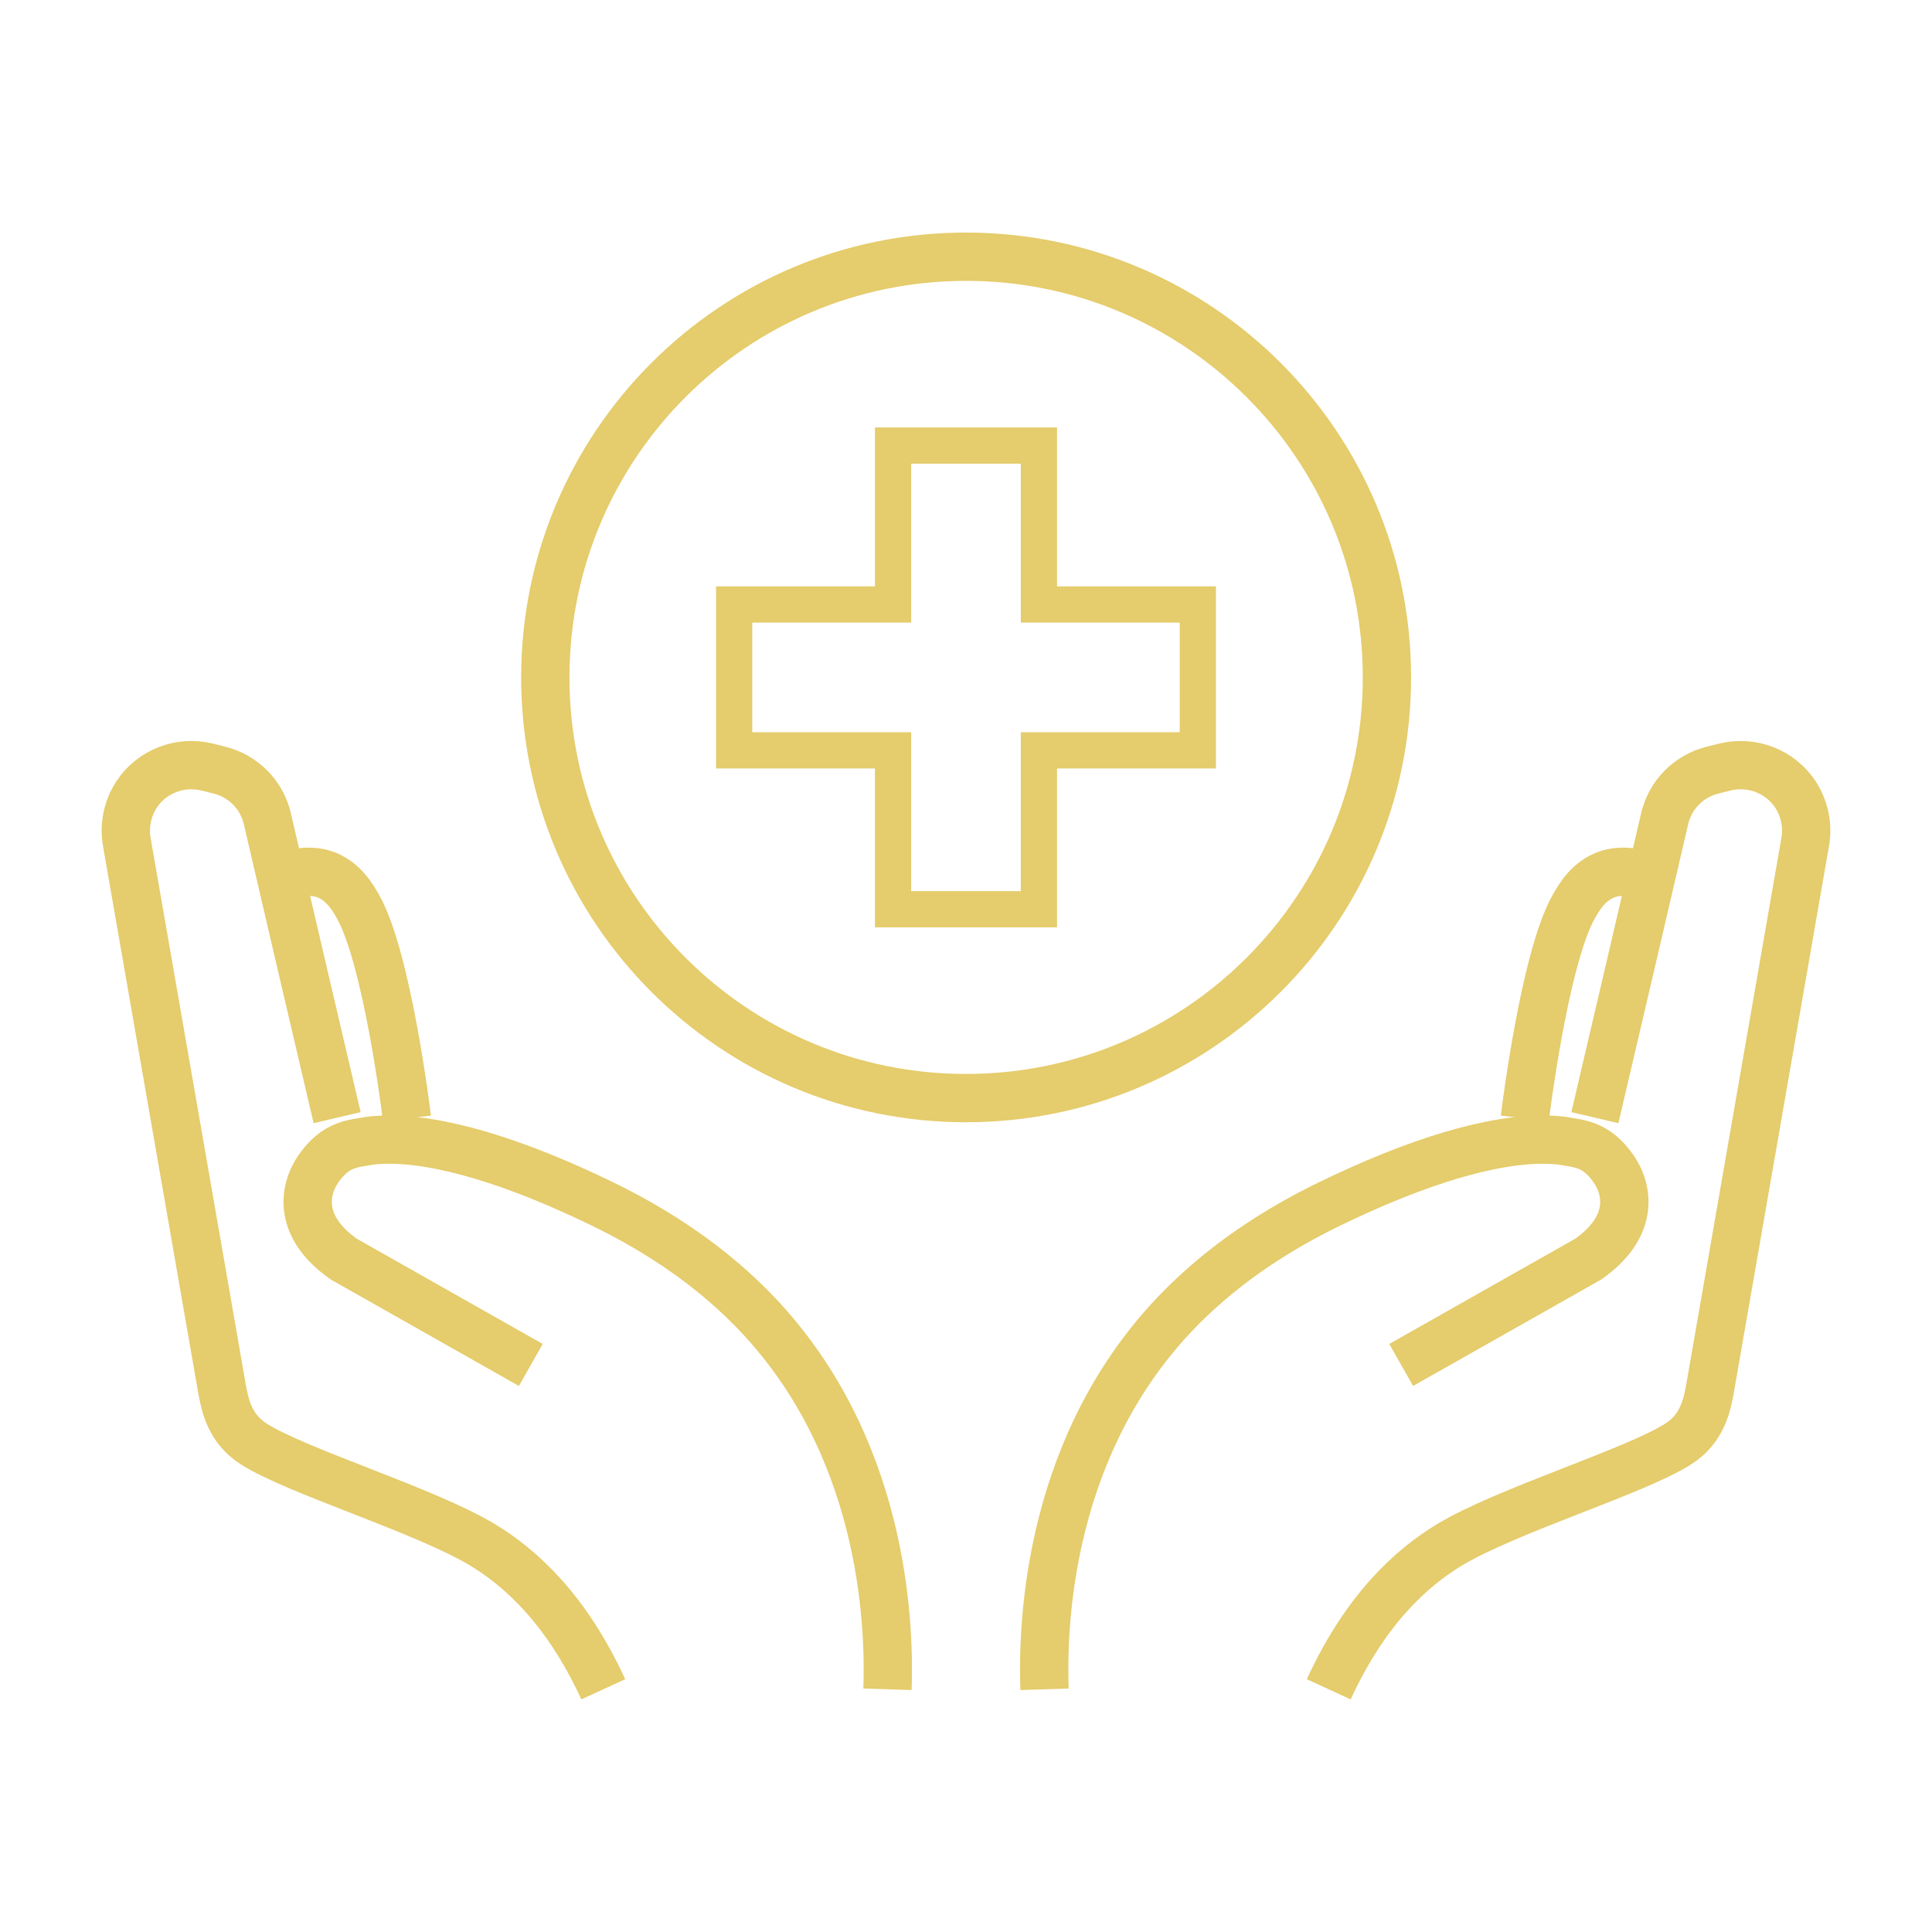 <svg width="80" height="80" viewBox="0 0 80 80" fill="none" xmlns="http://www.w3.org/2000/svg">
<g clip-path="url(#clip0_3339_9998)">
<path d="M16.85 46.31C16.82 46.05 16.04 39.74 14.84 37.57C14.63 37.2 14.22 36.45 13.4 36.19C12.9 36.03 12.43 36.11 12.13 36.19" stroke="#E5CC6C" stroke-width="2" stroke-miterlimit="10"/>
<path d="M36.75 69.95C36.82 67.75 36.79 60.38 31.61 54.69C28.91 51.73 25.7 50.2 24.31 49.55C20.72 47.87 17.53 46.98 15.35 47.23C14.66 47.36 13.93 47.33 13.19 48.39C12.56 49.3 12.34 50.81 14.24 52.14C17.17 53.8 19.05 54.86 21.98 56.52" stroke="#E5CC6C" stroke-width="2" stroke-miterlimit="10"/>
<path d="M24.98 69.95C23.44 66.6 21.53 64.91 20 63.98C17.62 62.54 12.32 60.94 10.52 59.8C9.52 59.17 9.32 58.21 9.19 57.49L5.25 34.86C5.13 34.18 5.28 33.47 5.66 32.89C6.29 31.94 7.46 31.49 8.57 31.76L9.09 31.89C10.08 32.14 10.84 32.91 11.07 33.9C12.03 38.03 12.99 42.15 13.96 46.28" stroke="#E5CC6C" stroke-width="2" stroke-miterlimit="10"/>
<path d="M43.25 69.95C43.18 67.75 43.21 60.38 48.39 54.69C51.09 51.73 54.3 50.2 55.69 49.55C59.28 47.87 62.47 46.98 64.65 47.23C65.34 47.36 66.07 47.33 66.81 48.39C67.44 49.3 67.66 50.81 65.76 52.14C62.83 53.8 60.95 54.86 58.02 56.52" stroke="#E5CC6C" stroke-width="2" stroke-miterlimit="10"/>
<path d="M55.02 69.95C56.56 66.6 58.47 64.91 60 63.98C62.38 62.54 67.68 60.94 69.48 59.8C70.48 59.17 70.68 58.21 70.81 57.49L74.75 34.86C74.87 34.18 74.72 33.47 74.34 32.89C73.71 31.94 72.54 31.49 71.43 31.76L70.91 31.89C69.92 32.14 69.16 32.91 68.93 33.9C67.97 38.03 67.01 42.15 66.04 46.28" stroke="#E5CC6C" stroke-width="2" stroke-miterlimit="10"/>
<path d="M63.14 46.31C63.17 46.05 63.95 39.74 65.15 37.57C65.36 37.2 65.77 36.45 66.59 36.19C67.09 36.03 67.56 36.11 67.86 36.19" stroke="#E5CC6C" stroke-width="2" stroke-miterlimit="10"/>
<path d="M40 10.63C30.38 10.63 22.58 18.43 22.58 28.05C22.58 37.67 30.38 45.47 40 45.47C49.62 45.47 57.43 37.67 57.43 28.05C57.43 18.43 49.62 10.63 40 10.63Z" stroke="#E5CC6C" stroke-width="2" stroke-miterlimit="10"/>
<path d="M49.6 25.03V31.07H43.02V37.65H36.98V31.07H30.4V25.03H36.98V18.45H43.02V25.03H49.6Z" stroke="#E5CC6C" stroke-width="1.5" stroke-miterlimit="10"/>
</g>
<defs>
<clipPath id="clip0_3339_9998">
<rect width="80" height="80" fill="white"/>
</clipPath>
</defs>
</svg>
